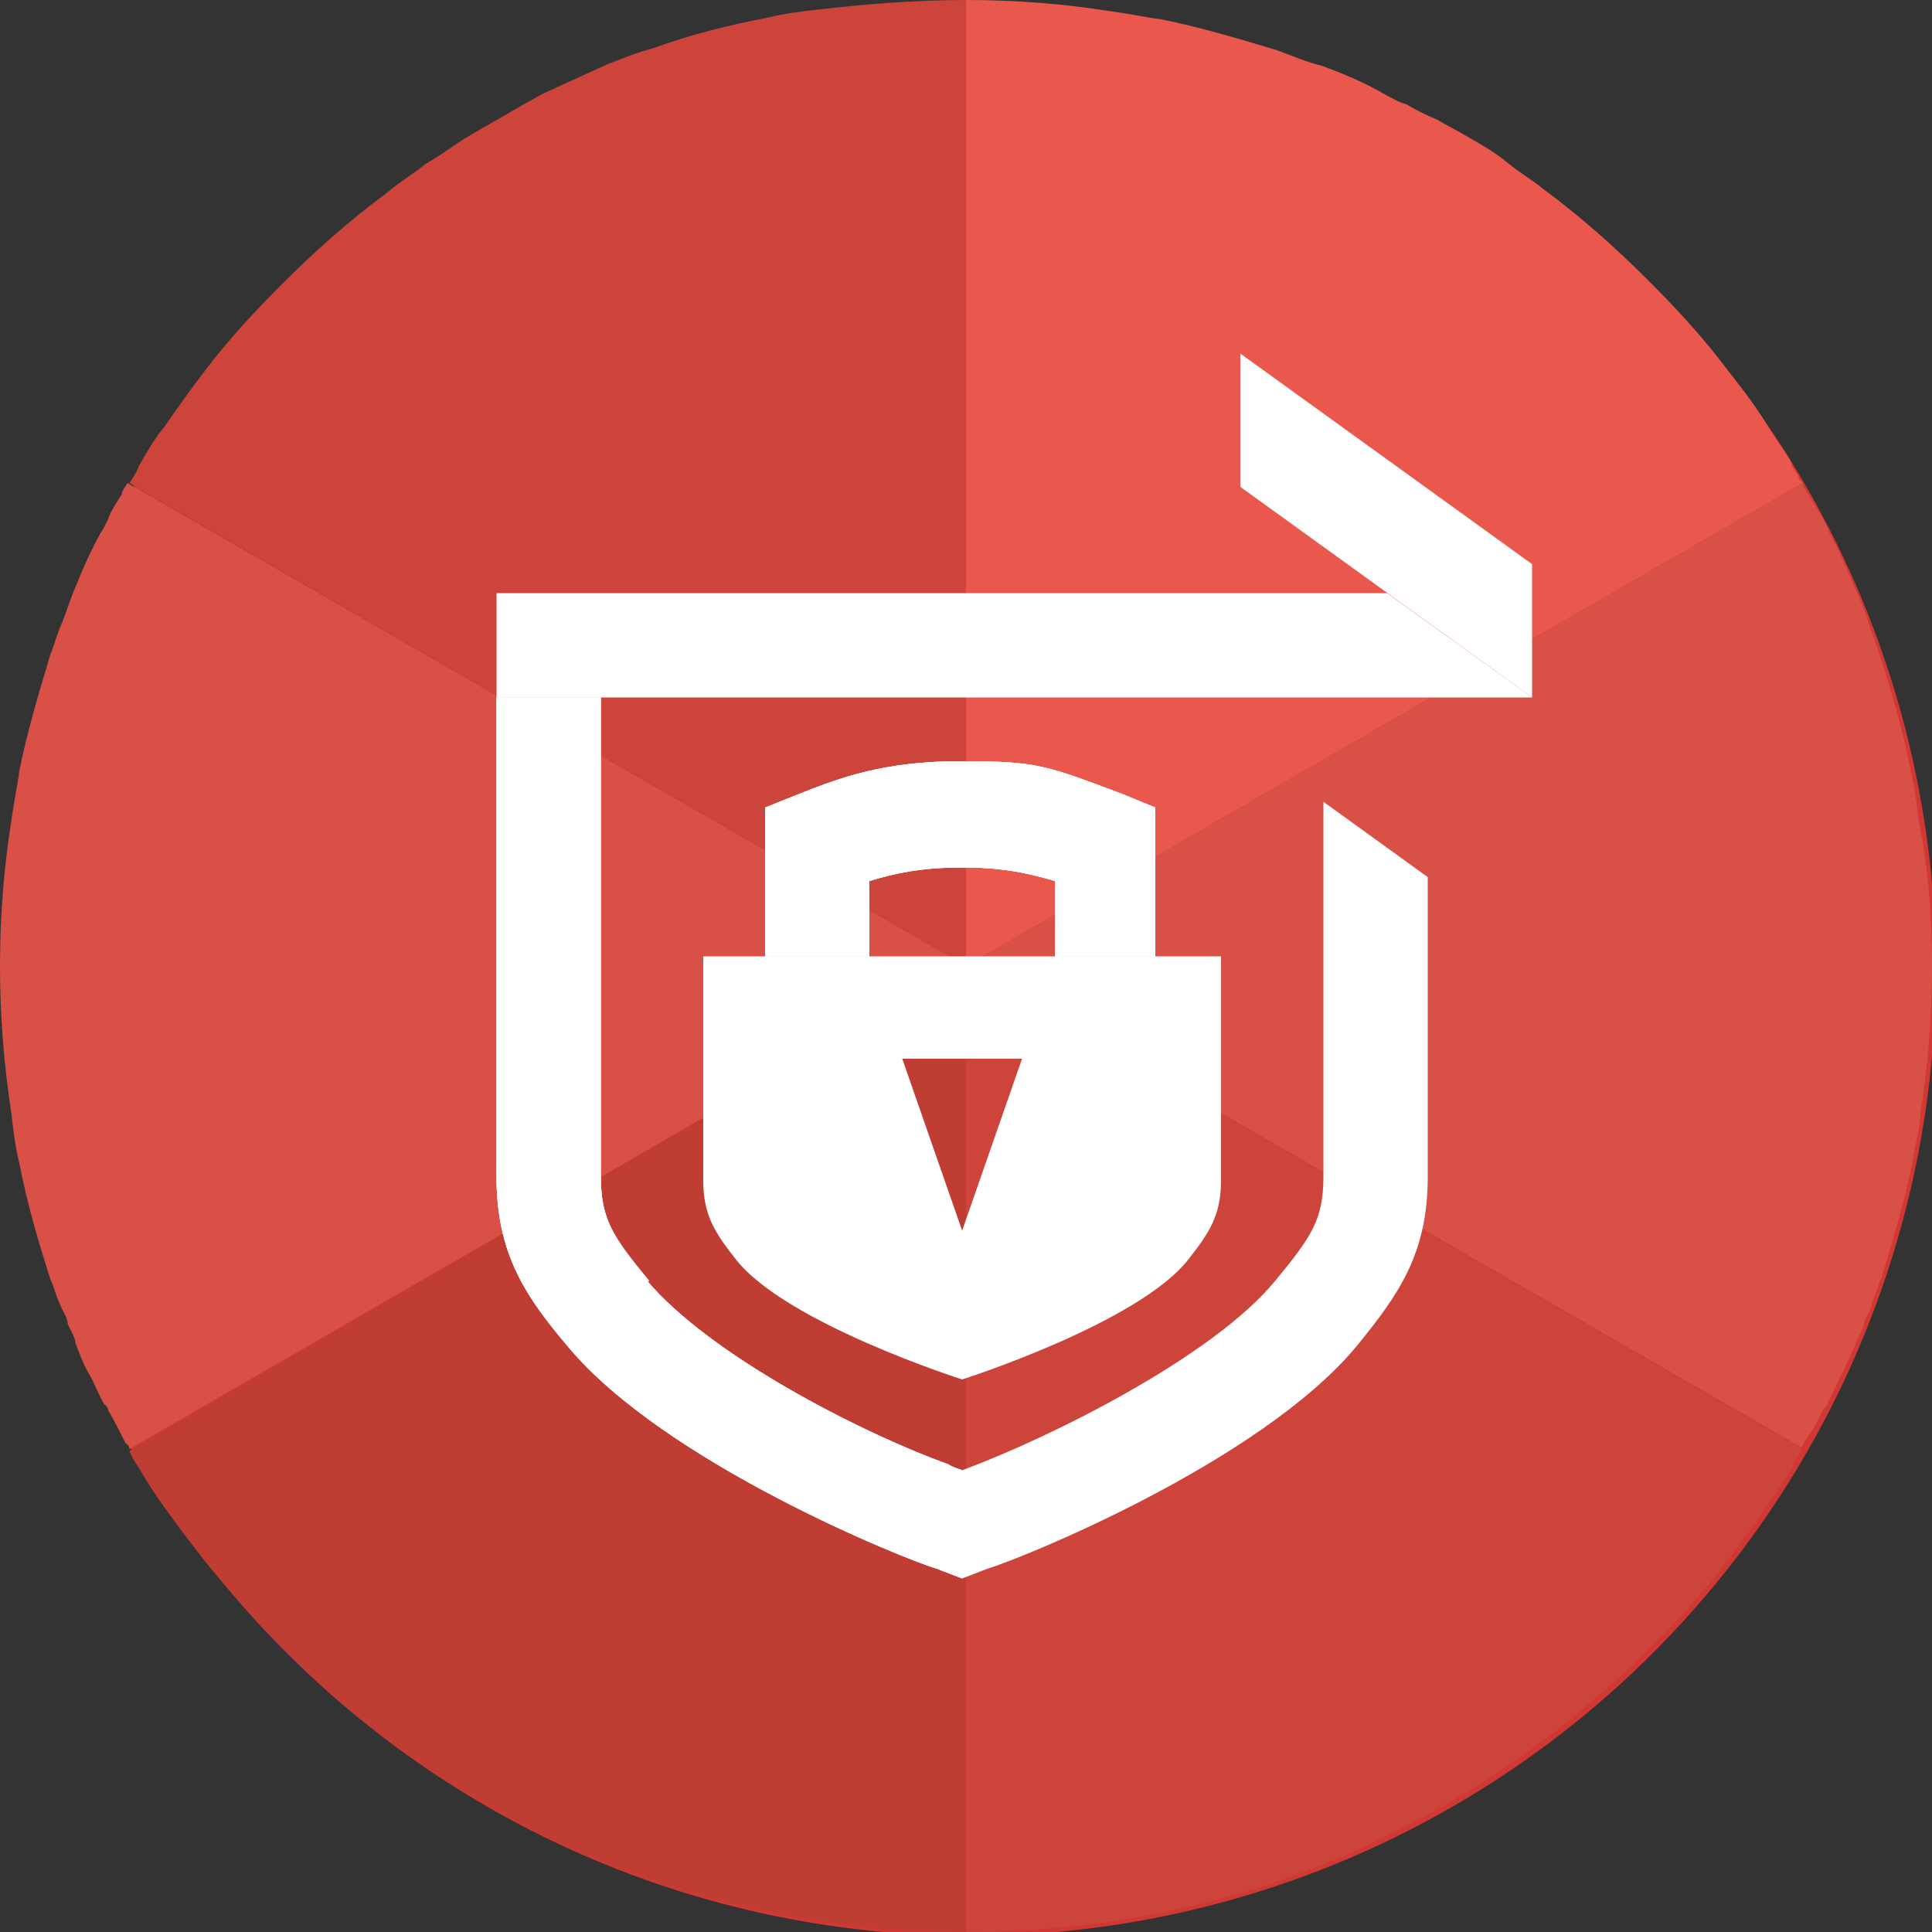 <?xml version="1.0" encoding="UTF-8"?>
<svg xmlns="http://www.w3.org/2000/svg" version="1.1" xmlns:xlink="http://www.w3.org/1999/xlink" viewBox="0 0 100 100">
  <rect x="0" y="0" width="100" height="100" fill="#333333" stroke="none"/>
  <defs>
    <style>
      .cls-1 {
        fill: #d95046;
      }

      .cls-2 {
        clip-path: url(#clippath-4);
      }

      .cls-3 {
        fill: #ea574d;
      }

      .cls-4 {
        fill: #fff;
      }

      .cls-5 {
        fill: none;
      }

      .cls-6 {
        clip-path: url(#clippath-1);
      }

      .cls-7 {
        clip-path: url(#clippath-3);
      }

      .cls-8 {
        fill: #c03d33;
      }

      .cls-9 {
        fill: #cd443a;
      }

      .cls-10 {
        fill: #d13733;
      }

      .cls-11 {
        clip-path: url(#clippath);
      }
    </style>
    <clipPath id="clippath">
      <path class="cls-4" d="M33.6,66.3c-1.9-2.3-2.5-3.2-2.5-5.4v-24.8h-5.4v24.8c0,4,1.5,6.2,3.7,8.8,5,6,17.4,11,19.1,11.5l1.3.5v-5.6c0,0-.6-.2-.7-.3-4.7-1.7-12.4-5.7-15.6-9.5h0Z"/>
    </clipPath>
    <clipPath id="clippath-1">
      <rect class="cls-4" x="23.5" y="33.8" width="28.5" height="50"/>
    </clipPath>
    <clipPath id="clippath-3">
      <path class="cls-4" d="M60,49.5h-5.4v-3.9c-2-.6-3.4-.7-4.8-.7-2.1,0-3.5.3-4.8.7v3.9h-5.4v-7.7l2-.8c1.8-.7,4.1-1.6,8.1-1.6s4.4.2,8.4,1.7l1.7.7v7.7Z"/>
    </clipPath>
    <clipPath id="clippath-4">
      <rect class="cls-4" x="37.6" y="37.3" width="24.7" height="14.4"/>
    </clipPath>
  </defs>
  <!-- Generator: Adobe Illustrator 28.7.1, SVG Export Plug-In . SVG Version: 1.2.0 Build 142)  -->
  <g>
    <g id="_圖層_1" data-name="圖層_1">
      <circle class="cls-10" cx="50.2" cy="50.2" r="50"/>
      <g>
        <path class="cls-1" d="M50,50L6.7,75c0,0,0-.2-.2-.3-.3-.6-.6-1.2-.9-1.7,0,0,0-.2-.2-.3-.3-.5-.5-1.1-.8-1.6s-.5-1.1-.7-1.6c0-.3-.3-.7-.4-1,0-.3-.3-.7-.4-1-.2-.4-.3-.9-.5-1.3-.6-1.9-1.2-3.9-1.6-6-.2-.8-.3-1.6-.4-2.5-.4-2.6-.6-5.1-.6-7.7s.2-5.1.6-7.6c.1-.8.3-1.7.4-2.5.4-2,1-4,1.6-6,.2-.5.3-.9.5-1.4.3-.7.5-1.4.8-2.1.4-1,.8-1.9,1.3-2.8.2-.3.4-.7.5-1,.2-.4.4-.7.6-1,0-.2.2-.4.3-.6l43.4,25Z"/>
        <path class="cls-3" d="M93.3,25l-43.3,25V0c2.6,0,5.1.2,7.6.6.8.1,1.7.3,2.5.4,2,.4,4,1,6,1.6.8.3,1.5.6,2.3.8,1.1.4,2.3.9,3.3,1.5.4.2.7.4,1.1.5h0c.5.3,1.1.6,1.6.8.5.3,1.1.6,1.6.9.7.4,1.4.8,2,1.3.6.5,1.3.9,1.9,1.4,1.9,1.4,3.7,3,5.4,4.7,1.4,1.4,2.8,2.9,4,4.5.7.9,1.5,1.9,2.1,2.9.4.7.9,1.3,1.3,2,0,.3.3.5.4.8,0,.2.2.2.2.3Z"/>
        <path class="cls-5" d="M75.9,7.2c-1.4-.8-2.8-1.6-4.2-2.3,1.4.7,2.9,1.5,4.2,2.3Z"/>
        <path class="cls-5" d="M89.3,19.1c-1.2-1.6-2.6-3.1-4-4.5,1.5,1.4,2.8,2.9,4,4.5Z"/>
        <path class="cls-5" d="M91.5,22c-.7-1-1.4-2-2.1-2.9.7,1,1.4,1.9,2.1,2.9Z"/>
        <path class="cls-1" d="M100,50c0,2.6-.2,5.1-.6,7.6,0,.8-.3,1.7-.4,2.5-.4,2-1,4-1.6,6-.2.4-.3.9-.5,1.3,0,.3-.3.7-.4,1,0,.4-.3.7-.4,1-.2.6-.5,1.1-.7,1.6-.3.5-.5,1.1-.8,1.6,0,0,0,.2-.2.3-.3.6-.6,1.2-1,1.7,0,0,0,.2-.2.3l-43.2-24.9,43.3-25c0,.2.2.4.3.6.2.3.4.7.6,1s.4.7.5,1c.5.9.9,1.9,1.3,2.8.3.7.6,1.4.8,2.1.2.5.3.9.5,1.4.6,1.9,1.2,3.9,1.6,6,.2.8.3,1.6.4,2.5.5,2.5.7,5,.7,7.6Z"/>
        <path class="cls-9" d="M93.3,75c-.2.3-.4.6-.5.9-.4.7-.9,1.4-1.3,2-.7,1-1.4,2-2.1,2.9h0c-1.2,1.6-2.6,3.1-4,4.5s-2.9,2.7-4.5,4h0c-.6.5-1.3,1-1.9,1.4-1.9,1.4-4,2.7-6.2,3.8-1.1.6-2.2,1.1-3.3,1.6-.8.3-1.5.6-2.3.9-5.4,2-11.2,3-17.2,3v-50l43.3,25Z"/>
        <path class="cls-9" d="M50,0v50L6.7,25c.2-.3.4-.6.5-.9.4-.7.8-1.4,1.3-2,.7-1,1.4-2,2.1-2.9,1.2-1.6,2.6-3.1,4-4.5,1.7-1.7,3.5-3.3,5.4-4.7.7-.6,1.4-1,2-1.5.7-.4,1.4-.9,2-1.3,1-.6,2.1-1.2,3.1-1.8.4-.2.7-.4,1.1-.6,1.1-.5,2.2-1,3.3-1.5.8-.3,1.5-.6,2.3-.8,1.9-.7,3.9-1.2,6-1.6.8-.2,1.6-.3,2.5-.4,2.6-.3,5.1-.5,7.7-.5Z"/>
        <path class="cls-5" d="M10.7,19.1c-.8,1-1.5,1.9-2.2,2.9.7-1,1.4-1.9,2.2-2.9Z"/>
        <path class="cls-8" d="M50,50v50c-6,0-11.8-1.1-17.2-3-.8-.3-1.5-.6-2.3-.9-1.1-.5-2.2-1-3.3-1.6-2.2-1.1-4.2-2.3-6.2-3.8-.6-.5-1.3-.9-1.9-1.4h0c-1.6-1.2-3.1-2.6-4.5-4s-2.7-2.9-4-4.5h0c-.7-.9-1.4-1.8-2.1-2.8-.5-.7-.9-1.3-1.3-2-.2-.3-.4-.6-.5-.9l43.3-25.1Z"/>
        <path class="cls-5" d="M10.7,80.9c-.8-1-1.5-1.9-2.2-2.9.7,1,1.4,1.9,2.2,2.9Z"/>
        <path class="cls-5" d="M14.6,85.4c-1.4-1.4-2.8-2.9-4-4.5,1.3,1.6,2.6,3.1,4,4.5Z"/>
        <path class="cls-5" d="M30.5,96.1c-1.1-.5-2.2-1-3.3-1.6,1.1.6,2.2,1.1,3.3,1.6Z"/>
        <path class="cls-5" d="M50,50L6.7,75c0,0,0-.2-.2-.3-.3-.6-.6-1.2-.9-1.7,0,0,0-.2-.2-.3-.3-.5-.5-1.1-.8-1.6s-.5-1.1-.7-1.6c0-.3-.3-.7-.4-1,0-.3-.3-.7-.4-1-.2-.4-.3-.9-.5-1.3-.6-1.9-1.2-3.9-1.6-6-.2-.8-.3-1.6-.4-2.5-.4-2.6-.6-5.1-.6-7.7s.2-5.1.6-7.6c.1-.8.3-1.7.4-2.5.4-2,1-4,1.6-6,.2-.5.3-.9.5-1.4.3-.7.5-1.4.8-2.1.4-1,.8-1.9,1.3-2.8.2-.3.4-.7.5-1,.2-.4.4-.7.6-1,0-.2.2-.4.3-.6l43.4,25Z"/>
        <path class="cls-5" d="M69.5,96.1c1.1-.5,2.2-1,3.3-1.6-1.1.6-2.2,1.1-3.3,1.6Z"/>
        <path class="cls-5" d="M85.4,85.4c1.4-1.4,2.7-2.9,4-4.5-1.3,1.6-2.6,3.1-4,4.5Z"/>
        <path class="cls-5" d="M91.5,78c-.7,1-1.4,2-2.1,2.9.7-1,1.4-1.9,2.1-2.9Z"/>
        <path class="cls-5" d="M93.3,25c0,.2.2.4.3.6-.3-.5-.6-1-.9-1.5.2.3.4.6.6.9Z"/>
        <path class="cls-5" d="M96,30.5c-.4-1-.9-1.9-1.3-2.8.5.9.9,1.8,1.3,2.8Z"/>
        <path class="cls-5" d="M94.7,27.6c-.3-.7-.7-1.4-1.1-2,.4.7.8,1.3,1.1,2Z"/>
      </g>
      <g id="LOGO">
        <g>
          <g>
            <path class="cls-4" d="M49.8,81.7l1.3-.5c1.7-.5,14.1-5.5,19.1-11.5,2.2-2.7,3.7-4.8,3.7-8.8v-15.5l-5.4-3.9v19.4c0,2.2-.6,3.1-2.5,5.4-3.2,3.9-11.6,8.1-16.2,9.8v5.6h0Z"/>
            <polygon class="cls-4" points="25.7 30.7 25.7 36.1 79.3 36.1 71.8 30.7 25.7 30.7"/>
            <g>
              <path class="cls-4" d="M33.6,66.3c-1.9-2.3-2.5-3.2-2.5-5.4v-24.8h-5.4v24.8c0,4,1.5,6.2,3.7,8.8,5,6,17.4,11,19.1,11.5l1.3.5v-5.6c0,0-.6-.2-.7-.3-4.7-1.7-12.4-5.7-15.6-9.5h0Z"/>
              <g class="cls-11">
                <g>
                  <rect class="cls-4" x="23.5" y="33.8" width="28.5" height="50"/>
                  <g class="cls-6">
                    <rect class="cls-4" x="23.5" y="33.8" width="28.5" height="50"/>
                  </g>
                </g>
              </g>
            </g>
            <polygon class="cls-4" points="64.2 18.3 64.2 25.2 79.3 36.1 79.3 29.2 64.2 18.3"/>
          </g>
          <g>
            <g>
              <path class="cls-4" d="M60,49.5h-5.4v-3.9c-2-.6-3.4-.7-4.8-.7-2.1,0-3.5.3-4.8.7v3.9h-5.4v-7.7l2-.8c1.8-.7,4.1-1.6,8.1-1.6s4.4.2,8.4,1.7l1.7.7v7.7Z"/>
              <g class="cls-7">
                <g>
                  <rect class="cls-4" x="37.6" y="37.3" width="24.7" height="14.4"/>
                  <g class="cls-2">
                    <rect class="cls-4" x="37.6" y="37.3" width="24.7" height="14.4"/>
                  </g>
                </g>
              </g>
            </g>
            <path class="cls-4" d="M49.8,49.5v5.3h3.1l-3.1,8.9h0v7.7s9.1-2.9,11.7-6.2c1.1-1.4,1.7-2.3,1.7-4.1v-11.6s-13.4,0-13.4,0Z"/>
            <path class="cls-4" d="M46.7,54.8h3.1v-5.3h-13.4v11.6c0,1.8.6,2.7,1.7,4.1,2.6,3.3,11.7,6.2,11.7,6.2v-7.7l-3.1-8.9h0Z"/>
          </g>
        </g>
      </g>
    </g>
  </g>
</svg>